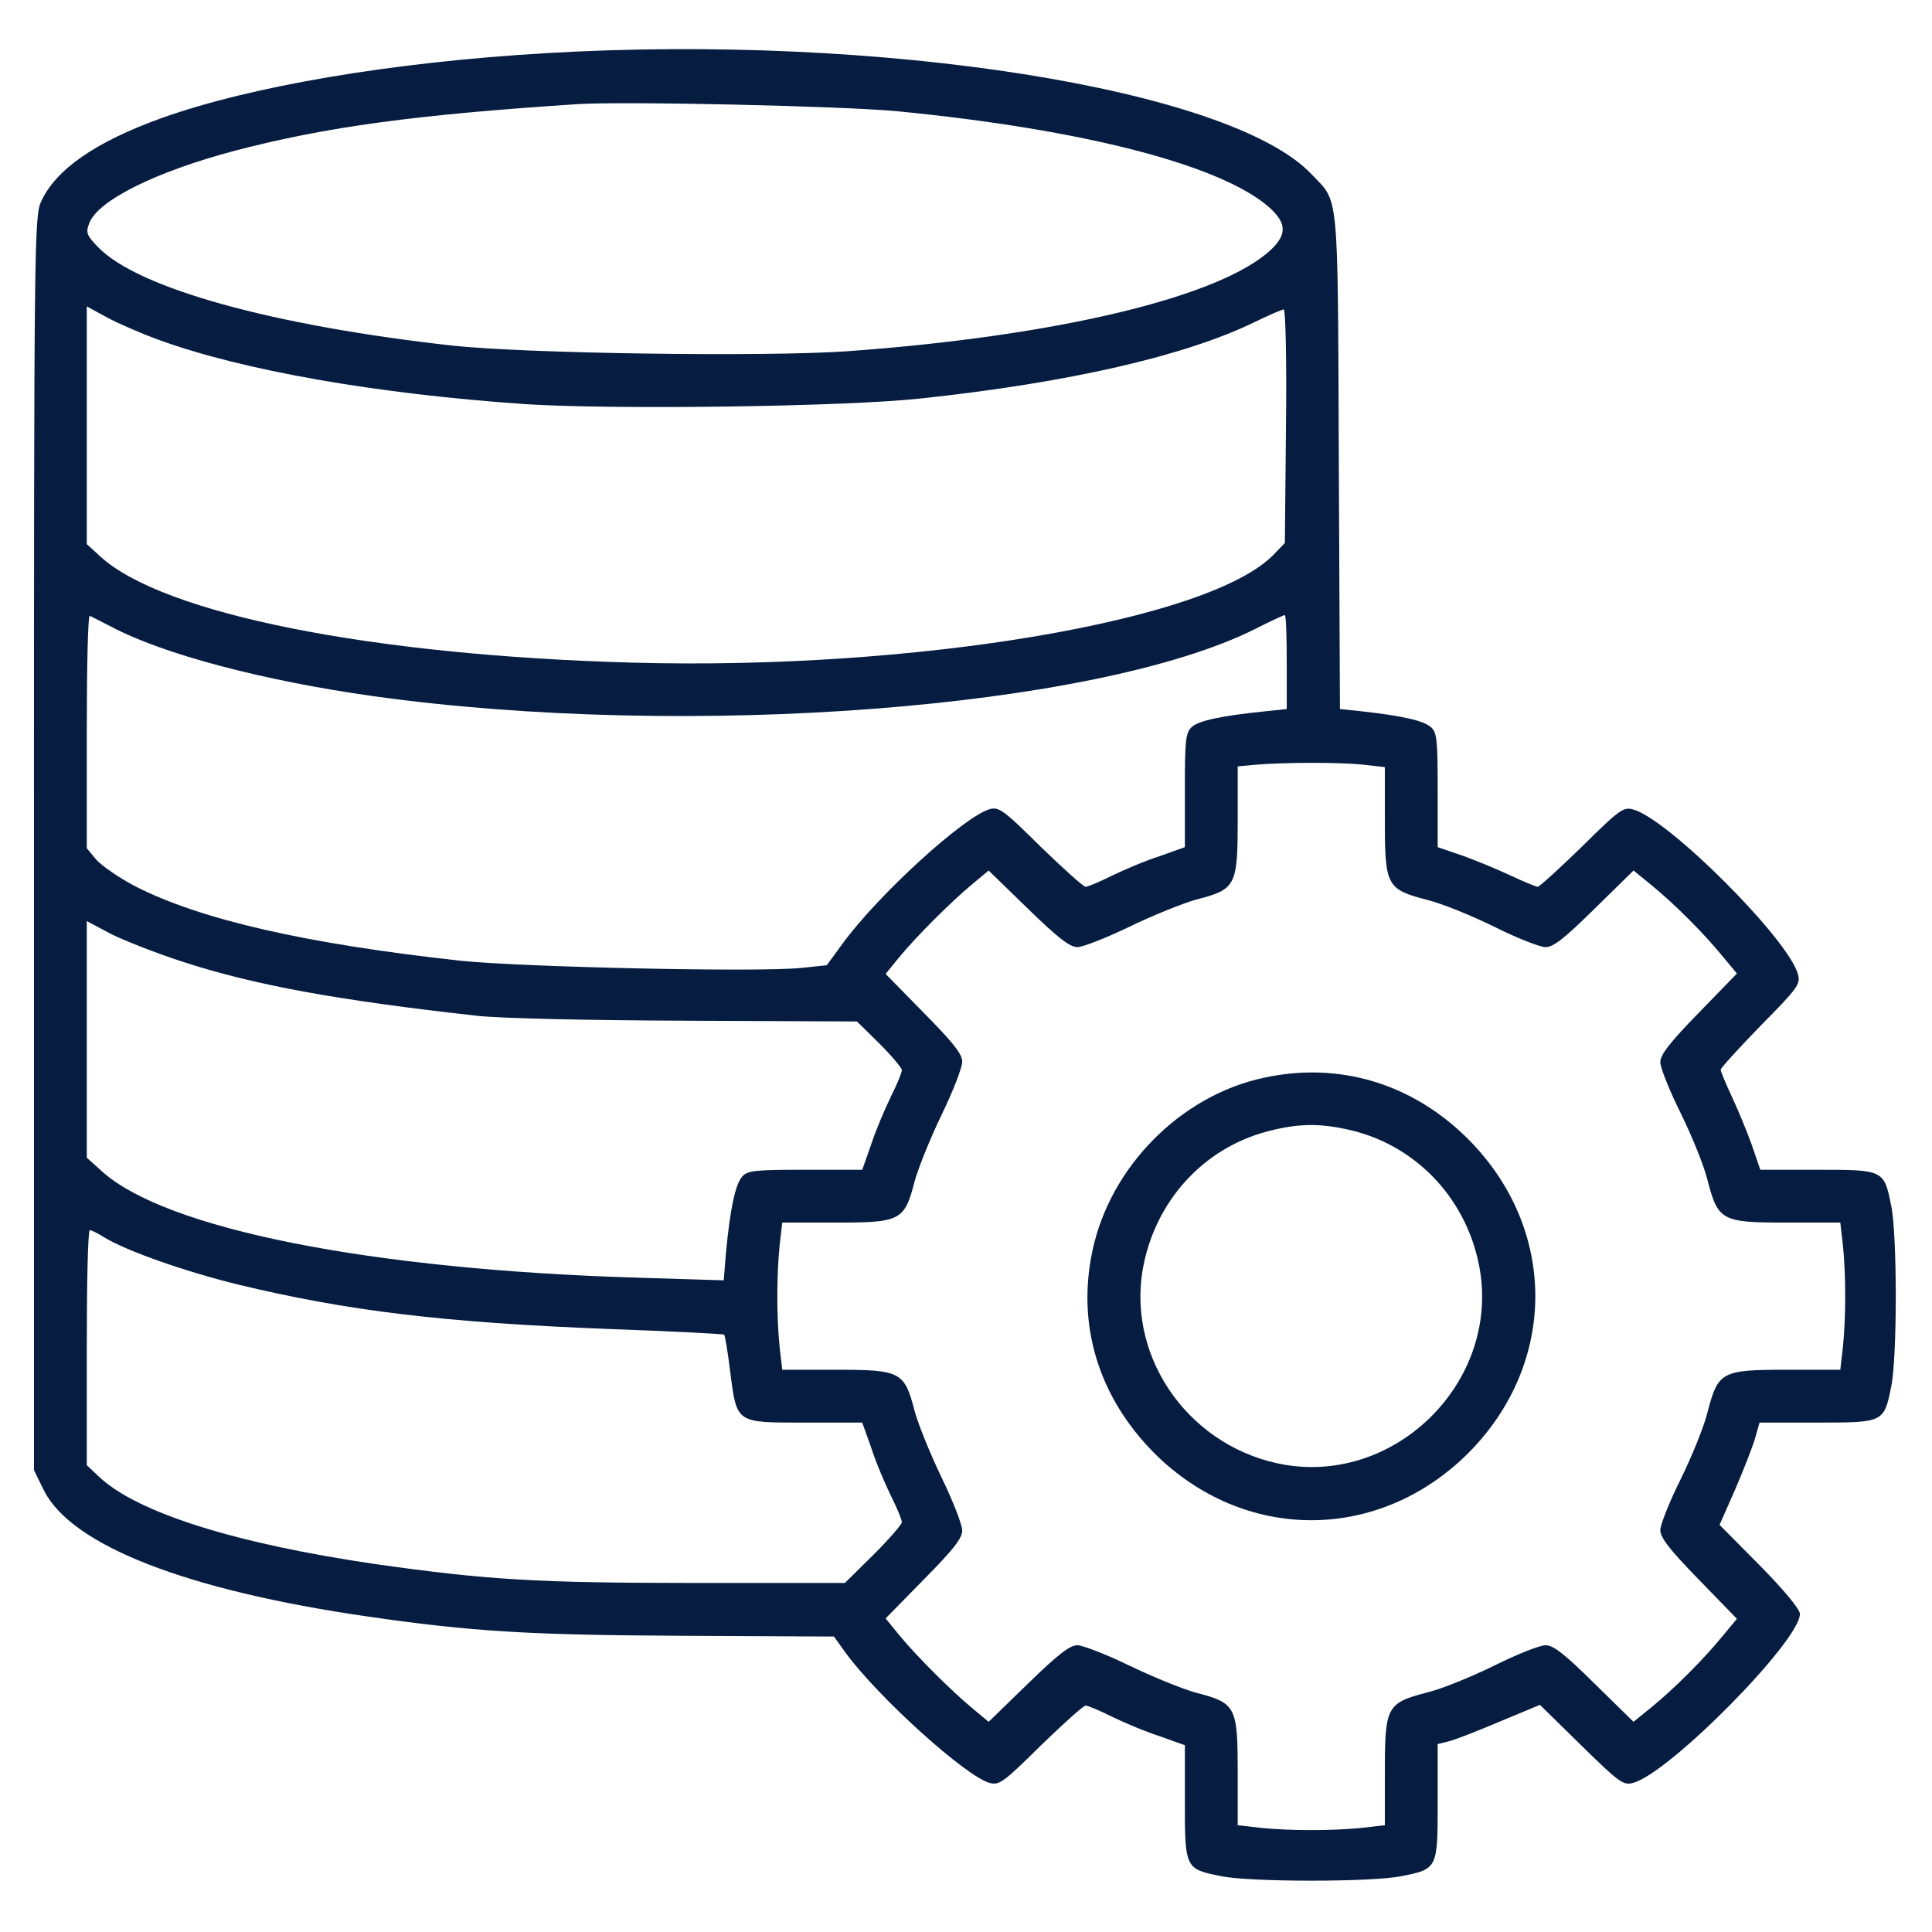<?xml version="1.0" encoding="UTF-8" standalone="no"?> <svg xmlns="http://www.w3.org/2000/svg" version="1.0" width="512pt" height="512pt" viewBox="0 0 512 512" preserveAspectRatio="xMidYMid meet"><g transform="translate(0,512) scale(0.1,-0.1)" fill="#061d41" stroke="none"><path d="M1445 4979 c-407 -24 -779 -87 -1017 -172 -175 -63 -280 -136 -319 -221 -18 -39 -19 -106 -19 -1702 l0 -1660 26 -53 c73 -147 380 -266 859 -335 276 -40 427 -49 833 -51 l402 -2 31 -43 c85 -117 321 -330 382 -345 25 -7 38 3 135 99 60 58 113 106 119 106 6 0 37 -13 69 -29 33 -16 89 -40 127 -52 l67 -24 0 -151 c0 -176 1 -177 96 -196 77 -16 401 -16 478 0 96 19 96 20 96 197 l0 153 28 7 c15 3 76 27 135 52 l108 45 109 -107 c100 -98 112 -107 137 -100 94 23 443 376 443 448 0 12 -41 62 -106 128 l-107 108 41 93 c22 51 46 112 53 136 l12 42 152 0 c177 0 178 0 197 96 16 77 16 401 0 478 -19 96 -20 96 -196 96 l-151 0 -23 67 c-13 36 -37 94 -53 128 -16 34 -29 66 -29 70 0 5 48 57 106 117 97 98 106 110 99 135 -22 91 -347 416 -438 438 -25 7 -37 -2 -135 -99 -60 -58 -112 -106 -117 -106 -4 0 -36 13 -70 29 -34 16 -92 40 -128 53 l-67 23 0 151 c0 134 -2 153 -18 167 -19 17 -75 30 -184 42 l-57 6 -3 657 c-3 730 1 683 -72 760 -214 227 -1144 374 -2031 321z m935 -154 c491 -48 855 -142 983 -254 47 -42 48 -72 5 -113 -134 -125 -567 -229 -1125 -269 -219 -15 -848 -6 -1043 15 -477 53 -835 152 -940 261 -30 31 -33 38 -24 62 21 61 176 138 388 194 241 63 478 95 906 123 125 8 705 -5 850 -19z m-1961 -605 c224 -82 580 -144 973 -171 230 -15 849 -7 1048 15 394 42 701 113 884 202 39 19 74 34 78 34 5 0 8 -139 6 -309 l-3 -310 -29 -30 c-168 -176 -951 -308 -1701 -287 -690 19 -1244 129 -1410 282 l-35 32 0 315 0 315 55 -30 c30 -16 90 -42 134 -58z m-124 -761 c138 -73 403 -143 695 -184 833 -116 1917 -33 2338 179 39 20 74 36 77 36 3 0 5 -56 5 -124 l0 -125 -57 -6 c-117 -12 -176 -25 -194 -41 -17 -15 -19 -34 -19 -168 l0 -151 -67 -24 c-38 -12 -94 -36 -127 -52 -32 -16 -63 -29 -69 -29 -6 0 -59 48 -119 106 -96 95 -110 106 -134 100 -66 -17 -297 -227 -392 -358 l-41 -56 -67 -7 c-109 -12 -743 2 -904 19 -410 45 -690 109 -863 198 -42 22 -88 54 -102 70 l-25 30 0 310 c0 170 3 308 8 306 4 -2 30 -15 57 -29z m3314 -365 l61 -7 0 -143 c0 -172 5 -181 113 -209 37 -9 116 -41 177 -71 60 -30 121 -54 136 -54 21 0 51 24 130 102 l103 101 48 -39 c61 -50 137 -126 187 -187 l39 -47 -102 -105 c-76 -78 -101 -110 -101 -130 0 -14 24 -75 54 -135 30 -61 62 -140 71 -177 28 -108 37 -113 209 -113 l143 0 7 -61 c8 -79 8 -189 0 -268 l-7 -61 -143 0 c-172 0 -181 -5 -209 -113 -9 -37 -41 -116 -71 -177 -30 -60 -54 -121 -54 -135 0 -20 25 -52 101 -130 l102 -105 -39 -47 c-50 -61 -126 -137 -187 -187 l-48 -39 -103 101 c-79 78 -109 102 -130 102 -15 0 -76 -24 -136 -54 -61 -30 -140 -62 -177 -71 -108 -28 -113 -37 -113 -209 l0 -143 -61 -7 c-79 -8 -189 -8 -268 0 l-61 7 0 143 c0 171 -5 181 -110 208 -36 10 -115 42 -177 72 -62 30 -124 54 -138 54 -20 0 -53 -26 -130 -101 l-105 -102 -42 35 c-56 46 -151 141 -196 196 l-35 43 101 103 c78 79 102 109 102 130 0 15 -24 77 -54 139 -30 62 -62 141 -72 177 -27 105 -37 110 -208 110 l-143 0 -7 61 c-8 79 -8 189 0 268 l7 61 143 0 c171 0 181 5 208 110 10 36 42 115 72 177 30 62 54 124 54 139 0 21 -24 51 -102 130 l-101 103 35 43 c45 55 140 150 196 196 l42 35 105 -102 c77 -75 110 -101 130 -101 14 0 76 24 138 54 62 30 141 62 177 72 105 27 110 36 110 209 l0 144 43 4 c77 7 223 7 286 1z m-3127 -522 c192 -63 414 -103 783 -144 66 -7 291 -12 558 -13 l448 -2 60 -59 c32 -32 59 -64 59 -70 0 -7 -13 -38 -29 -70 -16 -33 -40 -89 -52 -126 l-24 -68 -151 0 c-134 0 -153 -2 -167 -18 -18 -20 -32 -84 -43 -201 l-6 -74 -227 7 c-709 21 -1252 129 -1421 282 l-40 36 0 313 0 314 64 -34 c36 -18 120 -51 188 -73z m-206 -731 c59 -36 212 -90 354 -125 290 -70 545 -101 985 -118 165 -6 302 -13 304 -15 2 -1 10 -46 16 -98 18 -138 14 -135 199 -135 l151 0 24 -67 c12 -38 36 -94 52 -127 16 -32 29 -63 29 -70 0 -6 -34 -45 -75 -86 l-76 -75 -397 0 c-419 0 -550 8 -847 50 -370 54 -631 136 -732 231 l-33 31 0 312 c0 171 3 311 8 311 4 0 21 -8 38 -19z"></path><path d="M3350 2264 c-221 -47 -408 -236 -455 -459 -42 -198 17 -388 164 -536 238 -237 594 -237 832 0 237 238 237 594 0 832 -148 148 -342 206 -541 163z m229 -139 c178 -42 312 -187 343 -371 49 -296 -220 -565 -516 -516 -247 42 -418 275 -378 516 31 180 159 323 332 368 81 21 137 22 219 3z"></path></g></svg> 